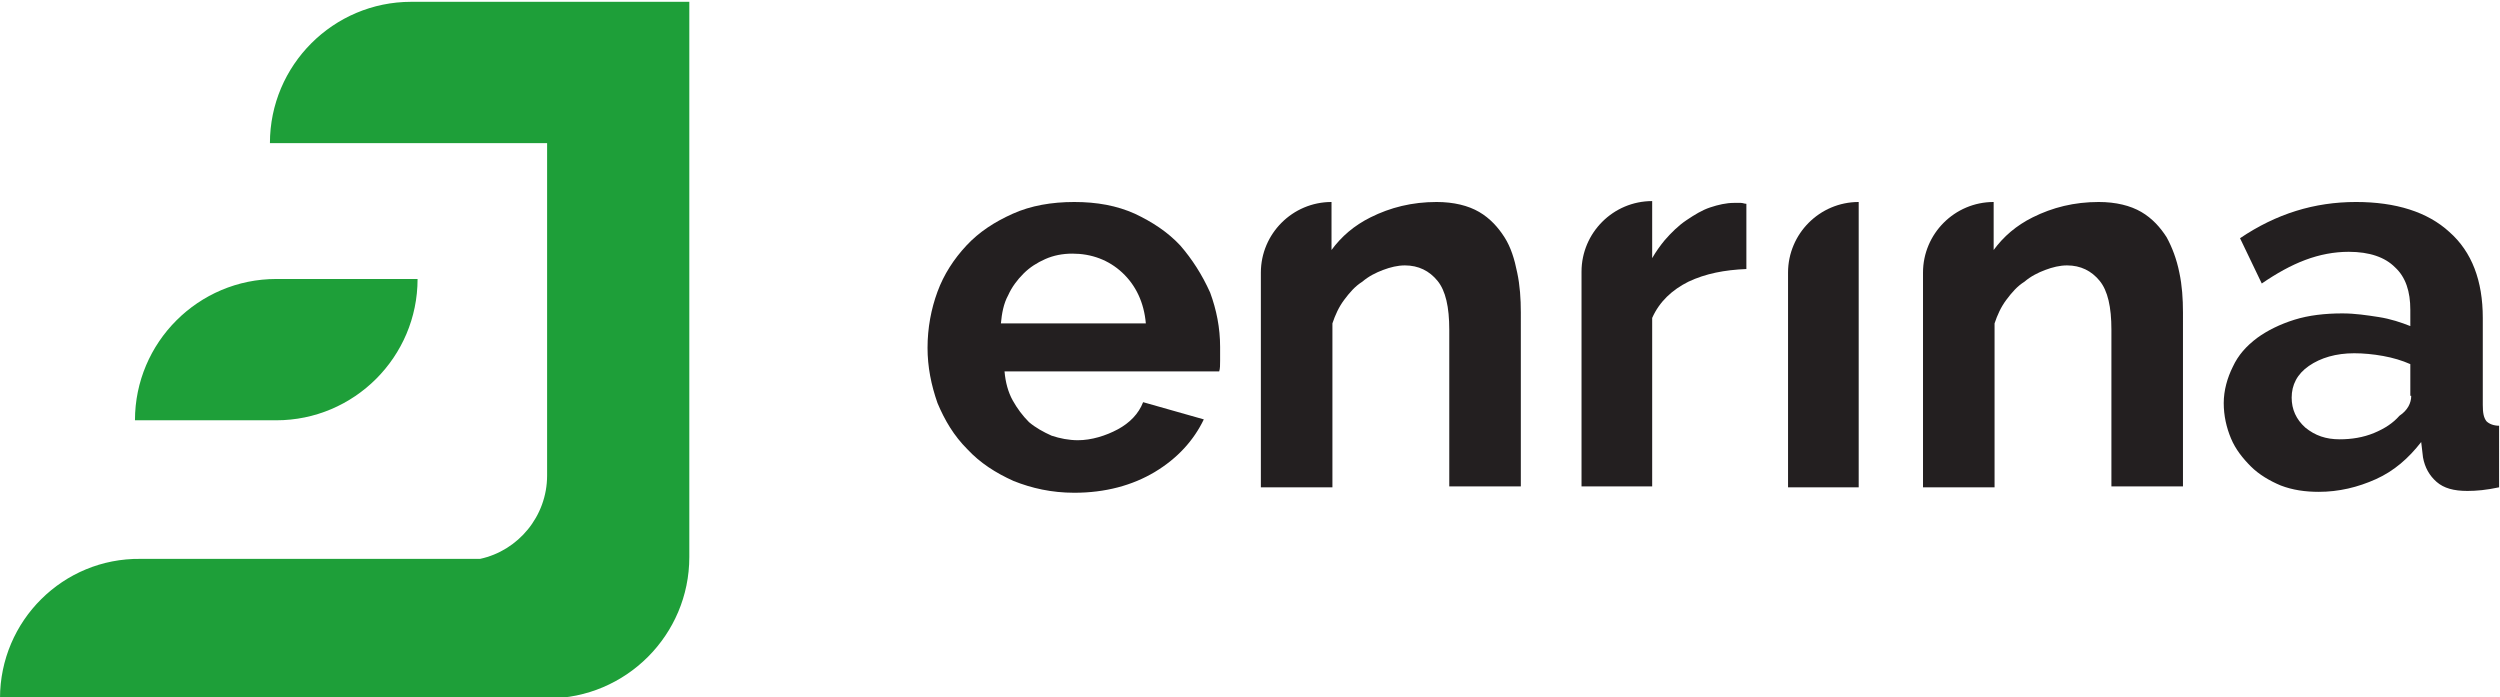 <?xml version="1.0" encoding="utf-8"?>
<!-- Generator: Adobe Illustrator 21.0.1, SVG Export Plug-In . SVG Version: 6.00 Build 0)  -->
<svg version="1.1" id="Layer_1" xmlns="http://www.w3.org/2000/svg" xmlns:xlink="http://www.w3.org/1999/xlink" x="0px" y="0px"
	 viewBox="0 0 276 77" style="enable-background:new 0 0 276 77;" xml:space="preserve">
<style type="text/css">
	.st0{fill:#1E9F39;}
	.st1{fill:#231F20;}
</style>
<g>
	<g>
		<g>
			<path class="st0" d="M46.1,30.8H30.5c-8.6,0-15.6,7-15.6,15.6h15.6C39.1,46.4,46.1,39.4,46.1,30.8z"/>
		</g>
		<g>
			<path class="st0" d="M45.4,0.2c-8.6,0-15.6,7-15.6,15.6h15.6h15v36.7c0,4.5-3.2,8.3-7.4,9.2H15.5v0C7,61.6,0,68.5,0,77.1h15.5
				h0.1h44.9c8.6,0,15.6-7,15.6-15.6V15.7V0.2H45.4z"/>
		</g>
	</g>
</g>
<g>
	<path class="st1" d="M130.3,27.1c-1.4-1.5-3.1-2.6-5-3.5c-2-0.9-4.2-1.3-6.7-1.3c-2.5,0-4.8,0.4-6.8,1.3c-2,0.9-3.7,2-5.1,3.5
		c-1.4,1.5-2.5,3.2-3.2,5.1c-0.7,1.9-1.1,4-1.1,6.2c0,2.1,0.4,4.1,1.1,6.1c0.8,1.9,1.8,3.6,3.3,5.1c1.4,1.5,3.1,2.6,5.1,3.5
		c2,0.8,4.2,1.3,6.7,1.3c3.4,0,6.4-0.8,8.9-2.3c2.5-1.5,4.3-3.5,5.4-5.8l-6.7-1.9c-0.5,1.3-1.5,2.3-2.8,3s-2.9,1.2-4.4,1.2
		c-1,0-2-0.2-2.9-0.5c-0.9-0.4-1.8-0.9-2.5-1.5c-0.7-0.7-1.3-1.5-1.8-2.4c-0.5-0.9-0.8-2-0.9-3.2h23.7c0.1-0.3,0.1-0.7,0.1-1.2
		c0-0.5,0-1,0-1.5c0-2.1-0.4-4.1-1.1-6C132.7,30.3,131.6,28.6,130.3,27.1z M110.5,35.7c0.1-1.1,0.3-2.2,0.8-3.1
		c0.4-0.9,1-1.7,1.7-2.4c0.7-0.7,1.5-1.2,2.4-1.6c0.9-0.4,1.9-0.6,3-0.6c2.1,0,4,0.7,5.5,2.1c1.5,1.4,2.4,3.3,2.6,5.6H110.5z"/>
	<path class="st1" d="M274.5,46.5c-0.3-0.4-0.4-0.9-0.4-1.8v-9.6c0-4.1-1.2-7.3-3.7-9.5c-2.4-2.2-5.9-3.3-10.3-3.3
		c-4.6,0-8.8,1.3-12.8,4l2.4,5c1.6-1.1,3.2-2,4.8-2.6c1.6-0.6,3.2-0.9,4.8-0.9c2.3,0,4,0.6,5.1,1.7c1.2,1.1,1.7,2.7,1.7,4.7V36
		c-1-0.4-2.2-0.8-3.5-1c-1.3-0.2-2.6-0.4-4-0.4c-1.9,0-3.7,0.2-5.3,0.7c-1.6,0.5-3,1.2-4.1,2c-1.2,0.9-2.1,1.9-2.7,3.2
		c-0.6,1.2-1,2.6-1,4c0,1.4,0.3,2.7,0.8,3.9s1.3,2.2,2.2,3.1c0.9,0.9,2.1,1.6,3.3,2.1c1.3,0.5,2.7,0.7,4.2,0.7
		c2.2,0,4.3-0.5,6.3-1.4c2-0.9,3.6-2.3,5-4.1l0.2,1.7c0.2,1.1,0.7,2,1.5,2.7c0.8,0.7,1.9,1,3.4,1c1,0,2.1-0.1,3.5-0.4V47
		C275.3,47,274.8,46.8,274.5,46.5z M266.2,43.7c0,0.8-0.4,1.6-1.3,2.2c-0.7,0.8-1.6,1.4-2.8,1.9c-1.2,0.5-2.5,0.7-3.8,0.7
		c-1.5,0-2.7-0.4-3.8-1.3c-1-0.9-1.5-2-1.5-3.3c0-1.4,0.6-2.6,1.9-3.5c1.3-0.9,3-1.4,5-1.4c1,0,2.1,0.1,3.2,0.3
		c1.1,0.2,2.1,0.5,3,0.9V43.7z"/>
	<path class="st1" d="M166.1,26.2c-0.7-1.1-1.6-2.1-2.8-2.8s-2.8-1.1-4.7-1.1c-2.7,0-5.1,0.6-7.3,1.7c-1.8,0.9-3.2,2.1-4.3,3.6v-5.3
		c-4.3,0-7.8,3.5-7.8,7.8v23.7h7.9V35.7c0.3-0.9,0.7-1.8,1.3-2.6c0.6-0.8,1.2-1.5,2-2c0.7-0.6,1.5-1,2.3-1.3
		c0.8-0.3,1.6-0.5,2.4-0.5c1.5,0,2.7,0.6,3.6,1.7c0.9,1.1,1.3,2.9,1.3,5.4v17.3h7.9V34.5c0-1.5-0.1-3-0.4-4.4
		C167.2,28.6,166.8,27.3,166.1,26.2z"/>
	<path class="st1" d="M239.2,26.2c-0.7-1.1-1.6-2.1-2.8-2.8s-2.8-1.1-4.7-1.1c-2.7,0-5.1,0.6-7.3,1.7c-1.8,0.9-3.2,2.1-4.3,3.6v-5.3
		c-4.3,0-7.8,3.5-7.8,7.8v23.7h7.9V35.7c0.3-0.9,0.7-1.8,1.3-2.6c0.6-0.8,1.2-1.5,2-2c0.7-0.6,1.5-1,2.3-1.3
		c0.8-0.3,1.6-0.5,2.4-0.5c1.5,0,2.7,0.6,3.6,1.7c0.9,1.1,1.3,2.9,1.3,5.4v17.3h7.9V34.5c0-1.5-0.1-3-0.4-4.4
		C240.3,28.6,239.8,27.3,239.2,26.2z"/>
	<path class="st1" d="M205.2,22.3c-4.3,0-7.8,3.5-7.8,7.8v23.7h7.8V27.6c0,0,0,0,0,0V22.3z"/>
	<path class="st1" d="M191.4,22.4c-0.8,0-1.7,0.2-2.6,0.5c-0.9,0.3-1.7,0.8-2.6,1.4c-0.9,0.6-1.7,1.4-2.4,2.2c-0.5,0.6-1,1.3-1.4,2
		v-1c0,0,0,0,0,0v-5.3c-4.3,0-7.8,3.5-7.8,7.8v23.7h7.6h0.1h0.1V35.1c0.8-1.8,2.2-3.1,4-4c1.9-0.9,4-1.3,6.4-1.4v-7.2
		c-0.2,0-0.4-0.1-0.6-0.1C192.2,22.4,191.9,22.4,191.4,22.4z"/>
</g>
</svg>
